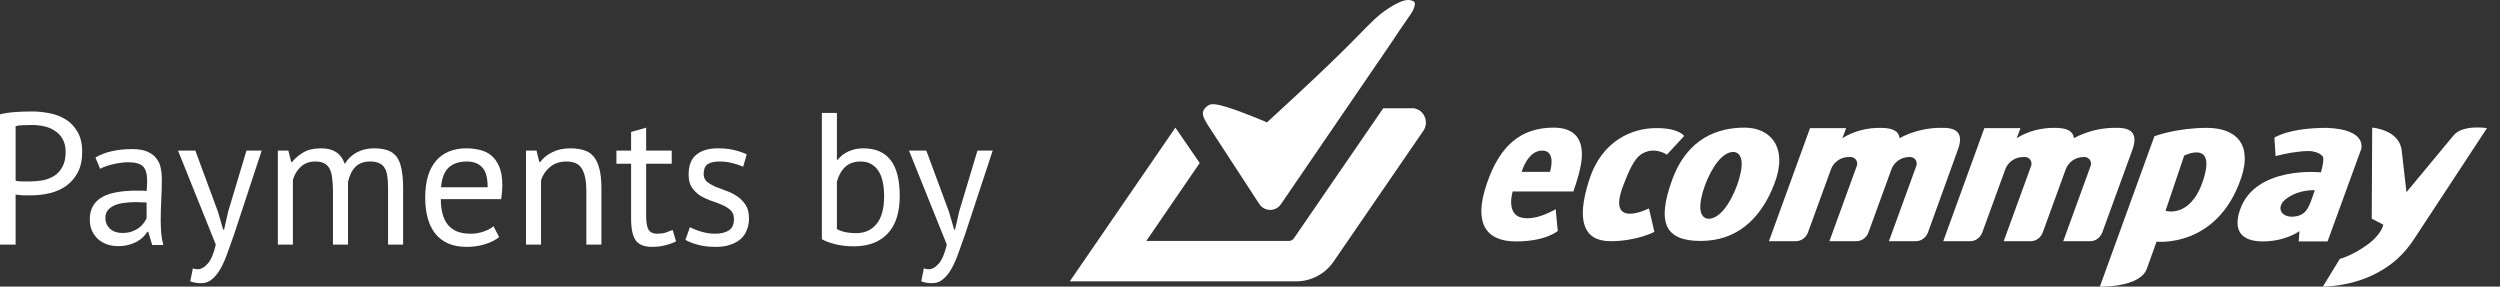 <svg width="157" height="18" viewBox="0 0 157 18" fill="none" xmlns="http://www.w3.org/2000/svg">
<rect x="0" y="0" width="157" height="18" fill="#333333" stroke="none"/>
<path d="M0 7.177C0.299 7.106 0.622 7.059 0.969 7.035C1.315 7.012 1.657 7 1.996 7C2.358 7 2.724 7.035 3.094 7.106C3.472 7.177 3.815 7.307 4.122 7.496C4.429 7.685 4.677 7.945 4.866 8.276C5.063 8.606 5.161 9.028 5.161 9.539C5.161 10.043 5.071 10.469 4.89 10.815C4.709 11.161 4.468 11.445 4.169 11.665C3.87 11.878 3.528 12.031 3.142 12.126C2.756 12.22 2.358 12.268 1.949 12.268C1.909 12.268 1.843 12.268 1.748 12.268C1.661 12.268 1.567 12.268 1.465 12.268C1.37 12.26 1.276 12.252 1.181 12.244C1.087 12.236 1.02 12.228 0.98 12.22V15.362H0V7.177ZM2.02 7.85C1.815 7.85 1.618 7.854 1.429 7.862C1.24 7.87 1.091 7.89 0.98 7.921V11.347C1.02 11.362 1.083 11.374 1.169 11.382C1.256 11.382 1.346 11.386 1.441 11.394C1.535 11.394 1.626 11.394 1.713 11.394C1.799 11.394 1.862 11.394 1.902 11.394C2.169 11.394 2.433 11.37 2.693 11.323C2.961 11.268 3.201 11.173 3.413 11.039C3.626 10.905 3.795 10.716 3.921 10.472C4.055 10.228 4.122 9.917 4.122 9.539C4.122 9.217 4.059 8.949 3.933 8.736C3.815 8.516 3.654 8.343 3.449 8.217C3.252 8.083 3.028 7.988 2.776 7.933C2.524 7.878 2.272 7.85 2.02 7.85Z" fill="white"/>
<path d="M5.993 9.894C6.293 9.713 6.639 9.579 7.033 9.492C7.434 9.406 7.852 9.362 8.285 9.362C8.694 9.362 9.021 9.417 9.265 9.528C9.517 9.638 9.706 9.783 9.832 9.965C9.966 10.138 10.052 10.331 10.092 10.543C10.139 10.756 10.163 10.969 10.163 11.181C10.163 11.653 10.151 12.114 10.127 12.563C10.104 13.012 10.092 13.437 10.092 13.839C10.092 14.13 10.104 14.405 10.127 14.665C10.151 14.925 10.194 15.165 10.257 15.386H9.56L9.312 14.559H9.253C9.182 14.669 9.092 14.78 8.982 14.89C8.879 14.992 8.753 15.087 8.604 15.173C8.454 15.252 8.281 15.319 8.084 15.374C7.887 15.429 7.663 15.457 7.411 15.457C7.159 15.457 6.922 15.417 6.702 15.339C6.489 15.26 6.304 15.15 6.147 15.008C5.989 14.858 5.863 14.681 5.769 14.476C5.682 14.272 5.639 14.039 5.639 13.78C5.639 13.433 5.71 13.146 5.852 12.917C5.993 12.681 6.19 12.496 6.442 12.362C6.702 12.22 7.009 12.122 7.363 12.067C7.726 12.004 8.123 11.972 8.556 11.972C8.667 11.972 8.773 11.972 8.875 11.972C8.985 11.972 9.096 11.98 9.206 11.996C9.23 11.76 9.241 11.547 9.241 11.358C9.241 10.925 9.155 10.622 8.982 10.449C8.808 10.276 8.493 10.189 8.037 10.189C7.903 10.189 7.757 10.201 7.6 10.224C7.45 10.24 7.293 10.268 7.127 10.307C6.97 10.339 6.816 10.382 6.667 10.437C6.525 10.484 6.399 10.539 6.289 10.602L5.993 9.894ZM7.671 14.63C7.891 14.63 8.088 14.602 8.261 14.547C8.434 14.484 8.584 14.409 8.71 14.323C8.836 14.228 8.938 14.126 9.017 14.016C9.104 13.905 9.167 13.799 9.206 13.697V12.716C9.096 12.709 8.982 12.705 8.863 12.705C8.753 12.697 8.643 12.693 8.533 12.693C8.289 12.693 8.048 12.709 7.812 12.74C7.584 12.764 7.379 12.815 7.198 12.894C7.025 12.965 6.883 13.067 6.773 13.201C6.671 13.327 6.619 13.488 6.619 13.685C6.619 13.961 6.718 14.189 6.915 14.37C7.111 14.543 7.363 14.63 7.671 14.63Z" fill="white"/>
<path d="M13.683 13.284L14.014 14.417H14.073L14.333 13.272L15.479 9.457H16.435L14.687 14.76C14.553 15.146 14.42 15.52 14.286 15.882C14.16 16.244 14.018 16.567 13.861 16.85C13.703 17.134 13.526 17.358 13.329 17.524C13.132 17.697 12.904 17.784 12.644 17.784C12.361 17.784 12.128 17.744 11.947 17.665L12.113 16.85C12.215 16.89 12.313 16.909 12.408 16.909C12.628 16.909 12.841 16.791 13.046 16.555C13.25 16.327 13.42 15.929 13.553 15.362L11.18 9.457H12.266L13.683 13.284Z" fill="white"/>
<path d="M20.91 15.362V12.02C20.91 11.705 20.894 11.433 20.862 11.205C20.839 10.969 20.788 10.772 20.709 10.614C20.63 10.457 20.516 10.339 20.366 10.26C20.225 10.181 20.036 10.142 19.799 10.142C19.437 10.142 19.134 10.252 18.89 10.472C18.654 10.693 18.488 10.969 18.394 11.299V15.362H17.449V9.457H18.11L18.288 10.177H18.335C18.547 9.925 18.792 9.72 19.067 9.563C19.351 9.398 19.717 9.315 20.166 9.315C20.544 9.315 20.851 9.39 21.087 9.539C21.331 9.681 21.52 9.933 21.654 10.295C21.835 9.988 22.083 9.748 22.398 9.575C22.721 9.402 23.083 9.315 23.485 9.315C23.815 9.315 24.095 9.354 24.323 9.433C24.551 9.504 24.74 9.634 24.89 9.823C25.04 10.012 25.146 10.268 25.209 10.591C25.28 10.913 25.315 11.323 25.315 11.819V15.362H24.37V11.807C24.37 11.524 24.355 11.28 24.323 11.075C24.299 10.862 24.244 10.689 24.158 10.555C24.079 10.413 23.965 10.311 23.815 10.248C23.673 10.177 23.485 10.142 23.248 10.142C22.855 10.142 22.547 10.252 22.327 10.472C22.107 10.693 21.949 11.008 21.855 11.417V15.362H20.91Z" fill="white"/>
<path d="M31.345 14.89C31.109 15.079 30.809 15.228 30.447 15.339C30.093 15.449 29.715 15.504 29.314 15.504C28.865 15.504 28.475 15.433 28.144 15.291C27.814 15.142 27.542 14.933 27.329 14.665C27.117 14.39 26.959 14.063 26.857 13.685C26.754 13.307 26.703 12.882 26.703 12.409C26.703 11.402 26.928 10.634 27.377 10.106C27.825 9.579 28.467 9.315 29.302 9.315C29.569 9.315 29.837 9.346 30.105 9.409C30.372 9.465 30.613 9.575 30.825 9.74C31.038 9.906 31.211 10.142 31.345 10.449C31.479 10.748 31.546 11.146 31.546 11.642C31.546 11.902 31.522 12.189 31.475 12.504H27.684C27.684 12.85 27.719 13.158 27.79 13.425C27.861 13.693 27.971 13.921 28.121 14.11C28.27 14.291 28.463 14.433 28.699 14.535C28.943 14.63 29.239 14.677 29.585 14.677C29.853 14.677 30.121 14.63 30.388 14.535C30.656 14.441 30.857 14.331 30.991 14.205L31.345 14.89ZM29.314 10.142C28.849 10.142 28.475 10.264 28.191 10.508C27.916 10.752 27.75 11.169 27.695 11.76H30.625C30.625 11.161 30.51 10.744 30.282 10.508C30.054 10.264 29.731 10.142 29.314 10.142Z" fill="white"/>
<path d="M36.823 15.362V11.996C36.823 11.382 36.733 10.921 36.551 10.614C36.378 10.299 36.055 10.142 35.583 10.142C35.166 10.142 34.819 10.256 34.544 10.484C34.276 10.705 34.087 10.984 33.977 11.323V15.362H33.032V9.457H33.693L33.87 10.177H33.918C34.106 9.925 34.358 9.72 34.673 9.563C34.996 9.398 35.378 9.315 35.819 9.315C36.142 9.315 36.425 9.354 36.669 9.433C36.914 9.504 37.114 9.634 37.272 9.823C37.437 10.012 37.559 10.268 37.638 10.591C37.725 10.905 37.768 11.307 37.768 11.795V15.362H36.823Z" fill="white"/>
<path d="M38.711 9.457H39.633V8.287L40.578 8.016V9.457H42.184V10.284H40.578V13.555C40.578 13.965 40.629 14.256 40.731 14.429C40.833 14.595 41.007 14.677 41.251 14.677C41.456 14.677 41.629 14.658 41.77 14.618C41.912 14.571 42.07 14.512 42.243 14.441L42.456 15.161C42.243 15.264 42.011 15.347 41.759 15.409C41.507 15.472 41.235 15.504 40.944 15.504C40.463 15.504 40.125 15.37 39.928 15.102C39.731 14.827 39.633 14.37 39.633 13.732V10.284H38.711V9.457Z" fill="white"/>
<path d="M46.092 13.756C46.092 13.52 46.021 13.335 45.879 13.201C45.737 13.067 45.56 12.957 45.348 12.87C45.143 12.776 44.914 12.689 44.663 12.61C44.419 12.524 44.19 12.417 43.977 12.291C43.773 12.158 43.6 11.988 43.458 11.784C43.316 11.579 43.245 11.303 43.245 10.957C43.245 10.39 43.407 9.976 43.73 9.717C44.052 9.449 44.501 9.315 45.076 9.315C45.501 9.315 45.855 9.354 46.139 9.433C46.43 9.504 46.682 9.591 46.895 9.693L46.67 10.472C46.489 10.386 46.269 10.311 46.009 10.248C45.757 10.177 45.485 10.142 45.194 10.142C44.848 10.142 44.592 10.201 44.426 10.319C44.269 10.437 44.19 10.642 44.19 10.933C44.19 11.138 44.261 11.299 44.403 11.417C44.544 11.528 44.718 11.63 44.922 11.724C45.135 11.811 45.363 11.898 45.607 11.984C45.859 12.071 46.088 12.185 46.292 12.327C46.505 12.469 46.682 12.65 46.824 12.87C46.966 13.083 47.037 13.366 47.037 13.72C47.037 13.972 46.993 14.209 46.907 14.429C46.828 14.65 46.702 14.839 46.529 14.996C46.355 15.153 46.139 15.276 45.879 15.362C45.627 15.457 45.328 15.504 44.981 15.504C44.533 15.504 44.151 15.461 43.836 15.374C43.521 15.287 43.257 15.185 43.044 15.067L43.328 14.264C43.509 14.366 43.745 14.461 44.037 14.547C44.328 14.634 44.623 14.677 44.922 14.677C45.261 14.677 45.541 14.61 45.761 14.476C45.981 14.342 46.092 14.102 46.092 13.756Z" fill="white"/>
<path d="M51.613 7.094H52.558V10.035H52.605C52.787 9.807 53.015 9.63 53.291 9.504C53.574 9.378 53.881 9.315 54.212 9.315C54.976 9.315 55.546 9.559 55.924 10.047C56.31 10.535 56.503 11.291 56.503 12.315C56.503 13.347 56.251 14.13 55.747 14.665C55.243 15.201 54.535 15.469 53.621 15.469C53.18 15.469 52.779 15.421 52.416 15.327C52.062 15.232 51.794 15.13 51.613 15.02V7.094ZM54.046 10.142C53.653 10.142 53.334 10.252 53.09 10.472C52.846 10.693 52.669 11.004 52.558 11.405V14.382C52.708 14.469 52.889 14.535 53.102 14.583C53.314 14.622 53.535 14.642 53.763 14.642C54.298 14.642 54.724 14.453 55.038 14.075C55.361 13.697 55.523 13.106 55.523 12.303C55.523 11.996 55.495 11.709 55.44 11.441C55.385 11.173 55.298 10.945 55.18 10.756C55.062 10.567 54.909 10.417 54.72 10.307C54.538 10.197 54.314 10.142 54.046 10.142Z" fill="white"/>
<path d="M59.59 13.284L59.92 14.417H59.979L60.239 13.272L61.385 9.457H62.342L60.593 14.76C60.46 15.146 60.326 15.52 60.192 15.882C60.066 16.244 59.924 16.567 59.767 16.85C59.609 17.134 59.432 17.358 59.235 17.524C59.038 17.697 58.81 17.784 58.55 17.784C58.267 17.784 58.035 17.744 57.853 17.665L58.019 16.85C58.121 16.89 58.219 16.909 58.314 16.909C58.535 16.909 58.747 16.791 58.952 16.555C59.157 16.327 59.326 15.929 59.46 15.362L57.086 9.457H58.172L59.59 13.284Z" fill="white"/>
<path d="M156.183 8.045L151.615 14.996C151.006 15.927 150.265 16.633 149.212 17.173C147.624 18.014 145.874 17.999 145.874 17.999L146.942 16.257C146.942 16.257 147.669 16.077 148.603 15.417C149.597 14.711 149.671 14.11 149.671 14.11L148.945 13.735L148.974 8.015C148.974 8.015 150.68 8.135 150.828 9.456L151.125 12.068L154.092 8.495C154.67 7.804 156.183 8.045 156.183 8.045Z" fill="white"/>
<path d="M146.111 8.03C148.722 8.12 148.277 9.381 148.277 9.381L146.171 15.161H144.361L144.405 14.516C144.405 14.516 143.53 15.161 142.106 15.161C140.682 15.161 140.237 14.411 140.682 13.149C141.661 10.387 145.755 10.822 145.755 10.822C145.815 10.597 145.859 10.432 145.874 10.312C145.889 10.192 145.904 10.117 145.904 10.041C145.904 9.981 145.904 9.921 145.889 9.876C145.874 9.831 145.844 9.786 145.8 9.756C145.755 9.711 145.696 9.666 145.637 9.636C145.562 9.606 145.488 9.576 145.414 9.546C145.34 9.531 145.266 9.516 145.192 9.501C145.117 9.486 145.073 9.486 144.984 9.486C144.895 9.486 144.791 9.486 144.613 9.501C144.435 9.516 144.183 9.546 143.886 9.591C143.59 9.636 143.263 9.711 142.907 9.801L142.833 8.645C142.848 8.63 143.738 8.03 146.111 8.03ZM145.117 12.669C145.266 12.249 145.37 11.948 145.37 11.948C145.37 11.948 144.465 11.873 143.649 12.429C142.818 12.984 143.249 13.795 144.272 13.57C144.791 13.45 144.954 13.059 145.117 12.669Z" fill="white"/>
<path d="M138.591 8.03C140.46 8.03 141.454 9.096 140.742 11.183C139.243 15.597 135.431 15.176 135.431 15.176C135.313 15.492 135.061 16.212 134.823 16.873C134.393 18.074 131.871 17.999 131.871 17.999L135.298 8.555C135.327 8.54 136.722 8.03 138.591 8.03ZM138.339 11.378C139.229 8.735 137.167 9.771 137.167 9.771L135.995 13.239C135.995 13.239 137.538 13.735 138.339 11.378Z" fill="white"/>
<path d="M132.999 8.03C133.933 8.03 134.245 8.48 133.918 9.396L132.02 14.606C131.901 14.921 131.604 15.146 131.263 15.146H129.572L131.293 10.417C131.367 10.207 131.263 9.966 131.055 9.891C131.011 9.876 130.966 9.861 130.922 9.861H130.848C130.343 9.861 129.884 10.177 129.72 10.657L128.282 14.606C128.163 14.921 127.866 15.146 127.525 15.146H125.834L127.555 10.417C127.629 10.207 127.525 9.966 127.317 9.891C127.273 9.876 127.229 9.861 127.184 9.861H127.05C126.546 9.861 126.086 10.177 125.923 10.657L124.484 14.606C124.366 14.921 124.069 15.146 123.728 15.146H122.037L124.618 8.045H126.887L126.65 8.675C127.377 8.225 128.222 8.015 129.068 8.03C129.809 8.03 130.195 8.24 130.24 8.675C131.085 8.225 132.034 8 132.999 8.03Z" fill="white"/>
<path d="M122.052 8.03C122.986 8.03 123.298 8.48 122.956 9.396L121.073 14.606C120.954 14.921 120.657 15.146 120.316 15.146H118.625L120.346 10.417C120.42 10.207 120.316 9.966 120.108 9.891C120.064 9.876 120.02 9.861 119.975 9.861H119.901C119.396 9.861 118.937 10.177 118.773 10.657L117.335 14.606C117.216 14.921 116.919 15.146 116.578 15.146H114.887L116.608 10.417C116.682 10.207 116.578 9.966 116.37 9.891C116.326 9.876 116.281 9.861 116.237 9.861H116.103C115.599 9.861 115.139 10.177 114.976 10.657L113.537 14.606C113.419 14.921 113.122 15.146 112.781 15.146H111.09L113.671 8.045H115.94L115.703 8.675C116.43 8.225 117.275 8.015 118.121 8.03C118.862 8.03 119.248 8.24 119.293 8.675C120.138 8.225 121.088 8 122.052 8.03Z" fill="white"/>
<path d="M109.562 8.015C111.194 8.015 112.306 9.261 111.431 11.543C110.556 13.81 109.028 15.131 106.803 15.131C104.578 15.131 104.029 14.005 105.008 11.303C105.987 8.615 107.945 8.015 109.562 8.015ZM108.257 13.165C108.894 12.399 109.458 10.882 109.369 10.117C109.28 9.351 108.538 9.351 107.901 10.117C107.263 10.882 106.699 12.399 106.788 13.165C106.877 13.93 107.619 13.93 108.257 13.165Z" fill="white"/>
<path d="M105.765 8.54L104.682 9.711C104.682 9.711 103.851 9.141 103.035 9.711C102.62 9.996 102.279 10.747 101.923 11.693C100.884 14.441 103.554 13.089 103.554 13.089L103.896 14.561C103.896 14.561 102.798 15.146 101.137 15.146C99.475 15.146 98.956 13.9 99.802 11.303C100.603 8.78 102.561 8.045 103.999 8.045C105.438 8.03 105.765 8.54 105.765 8.54Z" fill="white"/>
<path d="M97.562 8.015C99.594 8.015 99.401 9.711 99.268 10.417C99.134 11.123 98.808 12.023 98.808 12.023H94.996C94.996 12.023 94.566 13.42 95.53 13.66C96.479 13.9 97.695 13.134 97.695 13.134L97.829 14.501C97.829 14.501 97.102 15.161 95.203 15.161C93.29 15.161 92.533 13.99 93.364 11.558C94.18 9.126 95.53 8.015 97.562 8.015ZM97.339 10.792C97.339 10.792 97.769 9.456 96.85 9.456C95.93 9.456 95.559 10.792 95.559 10.792H97.339Z" fill="white"/>
<path d="M89.166 6.949C89.567 7.234 89.671 7.804 89.389 8.21L83.752 16.423C83.218 17.203 82.343 17.669 81.394 17.669H67.183L73.814 8.015L75.341 10.237L71.989 15.131H80.948C81.067 15.131 81.171 15.071 81.245 14.981L86.867 6.798H88.647C88.825 6.783 89.003 6.843 89.166 6.949Z" fill="white"/>
<path d="M88.84 0.162C88.87 0.222 88.855 0.297 88.84 0.357C88.781 0.627 88.632 0.838 88.484 1.048C88.083 1.618 87.698 2.189 87.312 2.775L80.444 12.819C80.385 12.909 80.311 12.984 80.222 13.044C79.836 13.3 79.332 13.194 79.079 12.804C76.884 9.441 76.439 8.75 76.113 8.255C75.787 7.759 75.594 7.459 75.549 7.219C75.505 6.979 75.638 6.783 75.861 6.633C76.083 6.483 76.424 6.363 79.569 7.684C81.572 5.837 83.574 4.006 85.487 2.039C86.022 1.498 86.541 0.943 87.178 0.537C87.386 0.402 87.609 0.267 87.846 0.162C88.069 0.057 88.306 -0.033 88.573 0.012C88.692 0.042 88.81 0.072 88.84 0.162Z" fill="white"/>
</svg>
